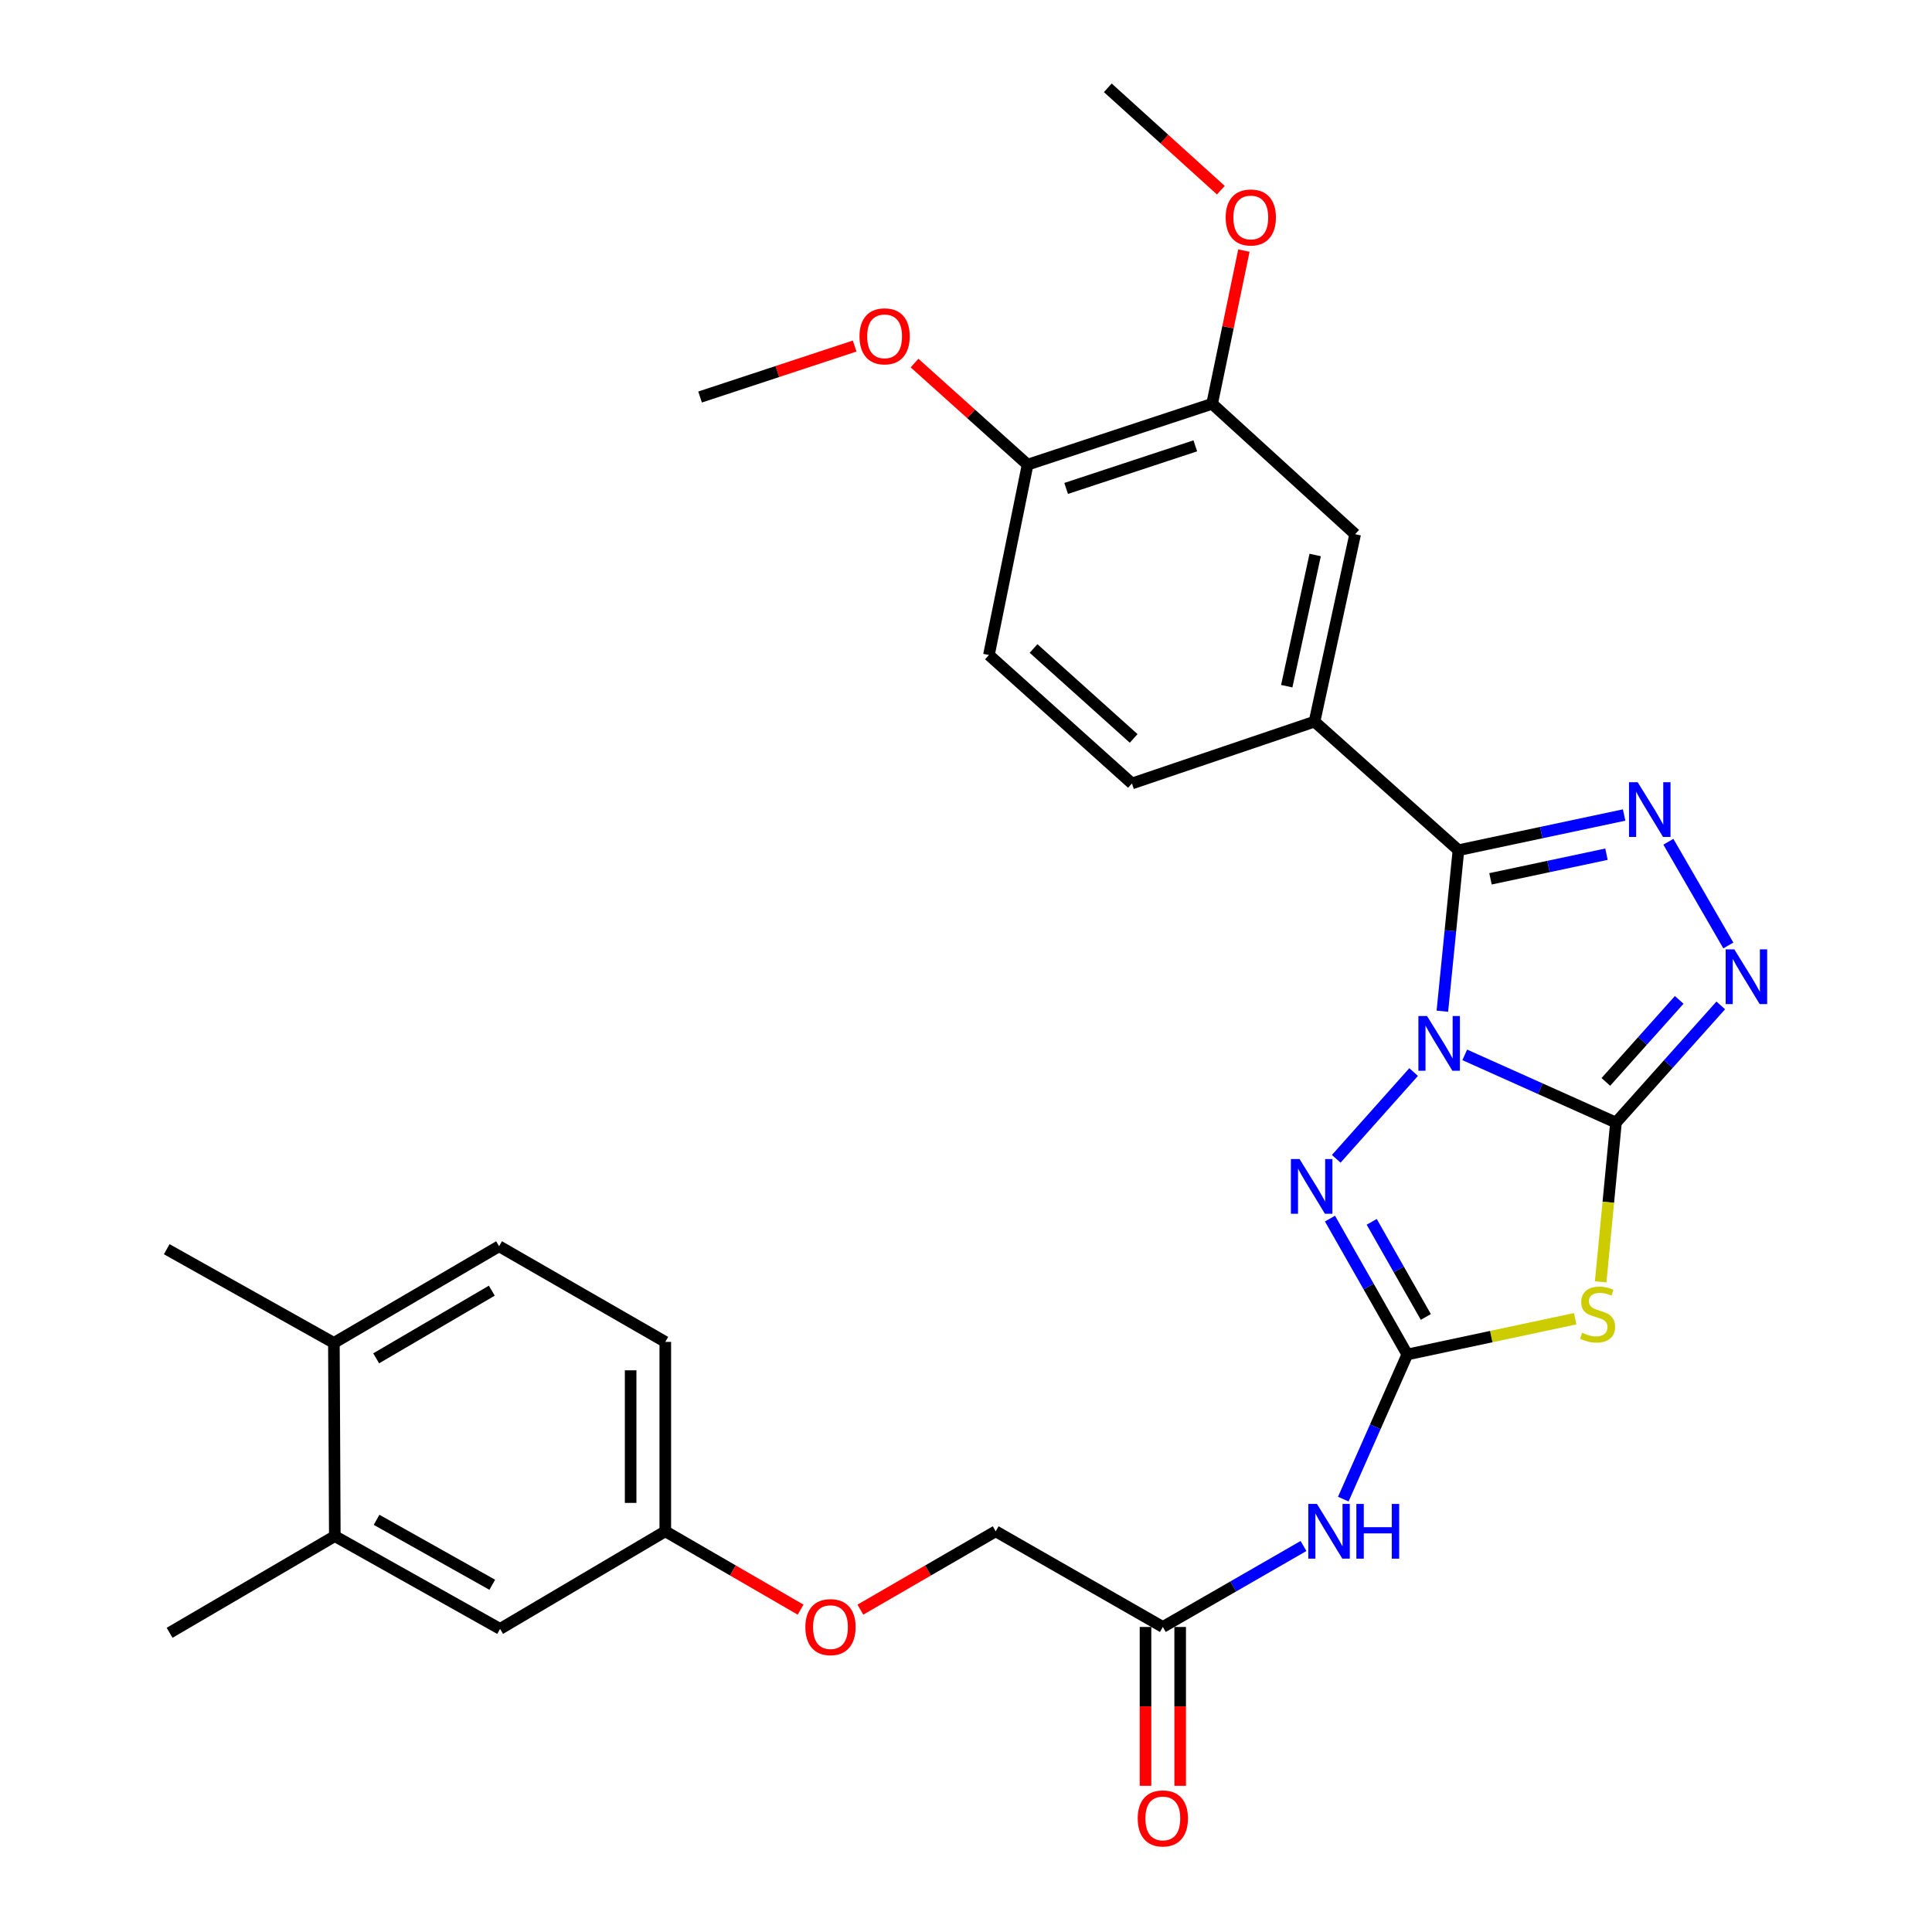 <?xml version='1.0' encoding='iso-8859-1'?>
<svg version='1.1' baseProfile='full'
              xmlns='http://www.w3.org/2000/svg'
                      xmlns:rdkit='http://www.rdkit.org/xml'
                      xmlns:xlink='http://www.w3.org/1999/xlink'
                  xml:space='preserve'
width='1000px' height='1000px' viewBox='0 0 1000 1000'>
<!-- END OF HEADER -->
<rect style='opacity:1.0;fill:#FFFFFF;stroke:none' width='1000' height='1000' x='0' y='0'> </rect>
<path class='bond-0' d='M 758.148,545.999 L 797.286,563.528' style='fill:none;fill-rule:evenodd;stroke:#0000FF;stroke-width:6px;stroke-linecap:butt;stroke-linejoin:miter;stroke-opacity:1' />
<path class='bond-0' d='M 797.286,563.528 L 836.424,581.058' style='fill:none;fill-rule:evenodd;stroke:#000000;stroke-width:6px;stroke-linecap:butt;stroke-linejoin:miter;stroke-opacity:1' />
<path class='bond-1' d='M 746.566,523.393 L 750.727,481.727' style='fill:none;fill-rule:evenodd;stroke:#0000FF;stroke-width:6px;stroke-linecap:butt;stroke-linejoin:miter;stroke-opacity:1' />
<path class='bond-1' d='M 750.727,481.727 L 754.888,440.061' style='fill:none;fill-rule:evenodd;stroke:#000000;stroke-width:6px;stroke-linecap:butt;stroke-linejoin:miter;stroke-opacity:1' />
<path class='bond-4' d='M 731.682,554.892 L 691.635,599.808' style='fill:none;fill-rule:evenodd;stroke:#0000FF;stroke-width:6px;stroke-linecap:butt;stroke-linejoin:miter;stroke-opacity:1' />
<path class='bond-2' d='M 836.424,581.058 L 832.463,622.273' style='fill:none;fill-rule:evenodd;stroke:#000000;stroke-width:6px;stroke-linecap:butt;stroke-linejoin:miter;stroke-opacity:1' />
<path class='bond-2' d='M 832.463,622.273 L 828.502,663.488' style='fill:none;fill-rule:evenodd;stroke:#CCCC00;stroke-width:6px;stroke-linecap:butt;stroke-linejoin:miter;stroke-opacity:1' />
<path class='bond-6' d='M 836.424,581.058 L 863.545,550.726' style='fill:none;fill-rule:evenodd;stroke:#000000;stroke-width:6px;stroke-linecap:butt;stroke-linejoin:miter;stroke-opacity:1' />
<path class='bond-6' d='M 863.545,550.726 L 890.666,520.395' style='fill:none;fill-rule:evenodd;stroke:#0000FF;stroke-width:6px;stroke-linecap:butt;stroke-linejoin:miter;stroke-opacity:1' />
<path class='bond-6' d='M 831.187,560.001 L 850.172,538.769' style='fill:none;fill-rule:evenodd;stroke:#000000;stroke-width:6px;stroke-linecap:butt;stroke-linejoin:miter;stroke-opacity:1' />
<path class='bond-6' d='M 850.172,538.769 L 869.156,517.537' style='fill:none;fill-rule:evenodd;stroke:#0000FF;stroke-width:6px;stroke-linecap:butt;stroke-linejoin:miter;stroke-opacity:1' />
<path class='bond-5' d='M 754.888,440.061 L 797.766,430.955' style='fill:none;fill-rule:evenodd;stroke:#000000;stroke-width:6px;stroke-linecap:butt;stroke-linejoin:miter;stroke-opacity:1' />
<path class='bond-5' d='M 797.766,430.955 L 840.645,421.85' style='fill:none;fill-rule:evenodd;stroke:#0000FF;stroke-width:6px;stroke-linecap:butt;stroke-linejoin:miter;stroke-opacity:1' />
<path class='bond-5' d='M 771.478,454.878 L 801.493,448.504' style='fill:none;fill-rule:evenodd;stroke:#000000;stroke-width:6px;stroke-linecap:butt;stroke-linejoin:miter;stroke-opacity:1' />
<path class='bond-5' d='M 801.493,448.504 L 831.508,442.13' style='fill:none;fill-rule:evenodd;stroke:#0000FF;stroke-width:6px;stroke-linecap:butt;stroke-linejoin:miter;stroke-opacity:1' />
<path class='bond-8' d='M 754.888,440.061 L 680.398,373.514' style='fill:none;fill-rule:evenodd;stroke:#000000;stroke-width:6px;stroke-linecap:butt;stroke-linejoin:miter;stroke-opacity:1' />
<path class='bond-30' d='M 815.309,682.566 L 771.863,691.821' style='fill:none;fill-rule:evenodd;stroke:#CCCC00;stroke-width:6px;stroke-linecap:butt;stroke-linejoin:miter;stroke-opacity:1' />
<path class='bond-30' d='M 771.863,691.821 L 728.417,701.075' style='fill:none;fill-rule:evenodd;stroke:#000000;stroke-width:6px;stroke-linecap:butt;stroke-linejoin:miter;stroke-opacity:1' />
<path class='bond-3' d='M 728.417,701.075 L 708.405,665.907' style='fill:none;fill-rule:evenodd;stroke:#000000;stroke-width:6px;stroke-linecap:butt;stroke-linejoin:miter;stroke-opacity:1' />
<path class='bond-3' d='M 708.405,665.907 L 688.394,630.74' style='fill:none;fill-rule:evenodd;stroke:#0000FF;stroke-width:6px;stroke-linecap:butt;stroke-linejoin:miter;stroke-opacity:1' />
<path class='bond-3' d='M 738.006,681.653 L 723.998,657.035' style='fill:none;fill-rule:evenodd;stroke:#000000;stroke-width:6px;stroke-linecap:butt;stroke-linejoin:miter;stroke-opacity:1' />
<path class='bond-3' d='M 723.998,657.035 L 709.99,632.418' style='fill:none;fill-rule:evenodd;stroke:#0000FF;stroke-width:6px;stroke-linecap:butt;stroke-linejoin:miter;stroke-opacity:1' />
<path class='bond-7' d='M 728.417,701.075 L 711.852,738.506' style='fill:none;fill-rule:evenodd;stroke:#000000;stroke-width:6px;stroke-linecap:butt;stroke-linejoin:miter;stroke-opacity:1' />
<path class='bond-7' d='M 711.852,738.506 L 695.286,775.936' style='fill:none;fill-rule:evenodd;stroke:#0000FF;stroke-width:6px;stroke-linecap:butt;stroke-linejoin:miter;stroke-opacity:1' />
<path class='bond-31' d='M 863.547,435.69 L 894.585,489.374' style='fill:none;fill-rule:evenodd;stroke:#0000FF;stroke-width:6px;stroke-linecap:butt;stroke-linejoin:miter;stroke-opacity:1' />
<path class='bond-9' d='M 674.691,800.208 L 638.286,821.16' style='fill:none;fill-rule:evenodd;stroke:#0000FF;stroke-width:6px;stroke-linecap:butt;stroke-linejoin:miter;stroke-opacity:1' />
<path class='bond-9' d='M 638.286,821.16 L 601.881,842.112' style='fill:none;fill-rule:evenodd;stroke:#000000;stroke-width:6px;stroke-linecap:butt;stroke-linejoin:miter;stroke-opacity:1' />
<path class='bond-10' d='M 680.398,373.514 L 701.417,276.51' style='fill:none;fill-rule:evenodd;stroke:#000000;stroke-width:6px;stroke-linecap:butt;stroke-linejoin:miter;stroke-opacity:1' />
<path class='bond-10' d='M 666.018,355.164 L 680.731,287.261' style='fill:none;fill-rule:evenodd;stroke:#000000;stroke-width:6px;stroke-linecap:butt;stroke-linejoin:miter;stroke-opacity:1' />
<path class='bond-14' d='M 680.398,373.514 L 585.895,405.527' style='fill:none;fill-rule:evenodd;stroke:#000000;stroke-width:6px;stroke-linecap:butt;stroke-linejoin:miter;stroke-opacity:1' />
<path class='bond-17' d='M 592.911,842.112 L 592.911,883.223' style='fill:none;fill-rule:evenodd;stroke:#000000;stroke-width:6px;stroke-linecap:butt;stroke-linejoin:miter;stroke-opacity:1' />
<path class='bond-17' d='M 592.911,883.223 L 592.911,924.335' style='fill:none;fill-rule:evenodd;stroke:#FF0000;stroke-width:6px;stroke-linecap:butt;stroke-linejoin:miter;stroke-opacity:1' />
<path class='bond-17' d='M 610.851,842.112 L 610.851,883.223' style='fill:none;fill-rule:evenodd;stroke:#000000;stroke-width:6px;stroke-linecap:butt;stroke-linejoin:miter;stroke-opacity:1' />
<path class='bond-17' d='M 610.851,883.223 L 610.851,924.335' style='fill:none;fill-rule:evenodd;stroke:#FF0000;stroke-width:6px;stroke-linecap:butt;stroke-linejoin:miter;stroke-opacity:1' />
<path class='bond-22' d='M 601.881,842.112 L 515.371,792.598' style='fill:none;fill-rule:evenodd;stroke:#000000;stroke-width:6px;stroke-linecap:butt;stroke-linejoin:miter;stroke-opacity:1' />
<path class='bond-11' d='M 701.417,276.51 L 627.396,209.006' style='fill:none;fill-rule:evenodd;stroke:#000000;stroke-width:6px;stroke-linecap:butt;stroke-linejoin:miter;stroke-opacity:1' />
<path class='bond-24' d='M 627.396,209.006 L 635.616,169.355' style='fill:none;fill-rule:evenodd;stroke:#000000;stroke-width:6px;stroke-linecap:butt;stroke-linejoin:miter;stroke-opacity:1' />
<path class='bond-24' d='M 635.616,169.355 L 643.837,129.704' style='fill:none;fill-rule:evenodd;stroke:#FF0000;stroke-width:6px;stroke-linecap:butt;stroke-linejoin:miter;stroke-opacity:1' />
<path class='bond-32' d='M 627.396,209.006 L 531.886,240.5' style='fill:none;fill-rule:evenodd;stroke:#000000;stroke-width:6px;stroke-linecap:butt;stroke-linejoin:miter;stroke-opacity:1' />
<path class='bond-32' d='M 618.687,230.768 L 551.83,252.814' style='fill:none;fill-rule:evenodd;stroke:#000000;stroke-width:6px;stroke-linecap:butt;stroke-linejoin:miter;stroke-opacity:1' />
<path class='bond-12' d='M 173.299,795.09 L 258.842,843.119' style='fill:none;fill-rule:evenodd;stroke:#000000;stroke-width:6px;stroke-linecap:butt;stroke-linejoin:miter;stroke-opacity:1' />
<path class='bond-12' d='M 194.913,786.651 L 254.793,820.272' style='fill:none;fill-rule:evenodd;stroke:#000000;stroke-width:6px;stroke-linecap:butt;stroke-linejoin:miter;stroke-opacity:1' />
<path class='bond-26' d='M 173.299,795.09 L 87.786,845.132' style='fill:none;fill-rule:evenodd;stroke:#000000;stroke-width:6px;stroke-linecap:butt;stroke-linejoin:miter;stroke-opacity:1' />
<path class='bond-33' d='M 173.299,795.09 L 172.82,695.085' style='fill:none;fill-rule:evenodd;stroke:#000000;stroke-width:6px;stroke-linecap:butt;stroke-linejoin:miter;stroke-opacity:1' />
<path class='bond-13' d='M 531.886,240.5 L 511.873,339.03' style='fill:none;fill-rule:evenodd;stroke:#000000;stroke-width:6px;stroke-linecap:butt;stroke-linejoin:miter;stroke-opacity:1' />
<path class='bond-25' d='M 531.886,240.5 L 502.624,214.209' style='fill:none;fill-rule:evenodd;stroke:#000000;stroke-width:6px;stroke-linecap:butt;stroke-linejoin:miter;stroke-opacity:1' />
<path class='bond-25' d='M 502.624,214.209 L 473.362,187.918' style='fill:none;fill-rule:evenodd;stroke:#FF0000;stroke-width:6px;stroke-linecap:butt;stroke-linejoin:miter;stroke-opacity:1' />
<path class='bond-18' d='M 585.895,405.527 L 511.873,339.03' style='fill:none;fill-rule:evenodd;stroke:#000000;stroke-width:6px;stroke-linecap:butt;stroke-linejoin:miter;stroke-opacity:1' />
<path class='bond-18' d='M 586.78,382.207 L 534.965,335.659' style='fill:none;fill-rule:evenodd;stroke:#000000;stroke-width:6px;stroke-linecap:butt;stroke-linejoin:miter;stroke-opacity:1' />
<path class='bond-15' d='M 172.82,695.085 L 258.324,645.063' style='fill:none;fill-rule:evenodd;stroke:#000000;stroke-width:6px;stroke-linecap:butt;stroke-linejoin:miter;stroke-opacity:1' />
<path class='bond-15' d='M 194.705,703.067 L 254.557,668.051' style='fill:none;fill-rule:evenodd;stroke:#000000;stroke-width:6px;stroke-linecap:butt;stroke-linejoin:miter;stroke-opacity:1' />
<path class='bond-27' d='M 172.82,695.085 L 86.3,646.588' style='fill:none;fill-rule:evenodd;stroke:#000000;stroke-width:6px;stroke-linecap:butt;stroke-linejoin:miter;stroke-opacity:1' />
<path class='bond-16' d='M 258.842,843.119 L 344.355,792.598' style='fill:none;fill-rule:evenodd;stroke:#000000;stroke-width:6px;stroke-linecap:butt;stroke-linejoin:miter;stroke-opacity:1' />
<path class='bond-19' d='M 258.324,645.063 L 344.355,694.567' style='fill:none;fill-rule:evenodd;stroke:#000000;stroke-width:6px;stroke-linecap:butt;stroke-linejoin:miter;stroke-opacity:1' />
<path class='bond-20' d='M 344.355,792.598 L 379.371,812.876' style='fill:none;fill-rule:evenodd;stroke:#000000;stroke-width:6px;stroke-linecap:butt;stroke-linejoin:miter;stroke-opacity:1' />
<path class='bond-20' d='M 379.371,812.876 L 414.388,833.154' style='fill:none;fill-rule:evenodd;stroke:#FF0000;stroke-width:6px;stroke-linecap:butt;stroke-linejoin:miter;stroke-opacity:1' />
<path class='bond-23' d='M 344.355,792.598 L 344.355,694.567' style='fill:none;fill-rule:evenodd;stroke:#000000;stroke-width:6px;stroke-linecap:butt;stroke-linejoin:miter;stroke-opacity:1' />
<path class='bond-23' d='M 326.415,777.894 L 326.415,709.272' style='fill:none;fill-rule:evenodd;stroke:#000000;stroke-width:6px;stroke-linecap:butt;stroke-linejoin:miter;stroke-opacity:1' />
<path class='bond-21' d='M 445.328,833.155 L 480.35,812.877' style='fill:none;fill-rule:evenodd;stroke:#FF0000;stroke-width:6px;stroke-linecap:butt;stroke-linejoin:miter;stroke-opacity:1' />
<path class='bond-21' d='M 480.35,812.877 L 515.371,792.598' style='fill:none;fill-rule:evenodd;stroke:#000000;stroke-width:6px;stroke-linecap:butt;stroke-linejoin:miter;stroke-opacity:1' />
<path class='bond-28' d='M 631.912,98.446 L 602.654,71.95' style='fill:none;fill-rule:evenodd;stroke:#FF0000;stroke-width:6px;stroke-linecap:butt;stroke-linejoin:miter;stroke-opacity:1' />
<path class='bond-28' d='M 602.654,71.95 L 573.397,45.455' style='fill:none;fill-rule:evenodd;stroke:#000000;stroke-width:6px;stroke-linecap:butt;stroke-linejoin:miter;stroke-opacity:1' />
<path class='bond-29' d='M 442.36,179.119 L 402.357,192.308' style='fill:none;fill-rule:evenodd;stroke:#FF0000;stroke-width:6px;stroke-linecap:butt;stroke-linejoin:miter;stroke-opacity:1' />
<path class='bond-29' d='M 402.357,192.308 L 362.355,205.498' style='fill:none;fill-rule:evenodd;stroke:#000000;stroke-width:6px;stroke-linecap:butt;stroke-linejoin:miter;stroke-opacity:1' />
<path  class='atom-0' d='M 738.641 525.905
L 747.921 540.905
Q 748.841 542.385, 750.321 545.065
Q 751.801 547.745, 751.881 547.905
L 751.881 525.905
L 755.641 525.905
L 755.641 554.225
L 751.761 554.225
L 741.801 537.825
Q 740.641 535.905, 739.401 533.705
Q 738.201 531.505, 737.841 530.825
L 737.841 554.225
L 734.161 554.225
L 734.161 525.905
L 738.641 525.905
' fill='#0000FF'/>
<path  class='atom-3' d='M 818.906 689.816
Q 819.226 689.936, 820.546 690.496
Q 821.866 691.056, 823.306 691.416
Q 824.786 691.736, 826.226 691.736
Q 828.906 691.736, 830.466 690.456
Q 832.026 689.136, 832.026 686.856
Q 832.026 685.296, 831.226 684.336
Q 830.466 683.376, 829.266 682.856
Q 828.066 682.336, 826.066 681.736
Q 823.546 680.976, 822.026 680.256
Q 820.546 679.536, 819.466 678.016
Q 818.426 676.496, 818.426 673.936
Q 818.426 670.376, 820.826 668.176
Q 823.266 665.976, 828.066 665.976
Q 831.346 665.976, 835.066 667.536
L 834.146 670.616
Q 830.746 669.216, 828.186 669.216
Q 825.426 669.216, 823.906 670.376
Q 822.386 671.496, 822.426 673.456
Q 822.426 674.976, 823.186 675.896
Q 823.986 676.816, 825.106 677.336
Q 826.266 677.856, 828.186 678.456
Q 830.746 679.256, 832.266 680.056
Q 833.786 680.856, 834.866 682.496
Q 835.986 684.096, 835.986 686.856
Q 835.986 690.776, 833.346 692.896
Q 830.746 694.976, 826.386 694.976
Q 823.866 694.976, 821.946 694.416
Q 820.066 693.896, 817.826 692.976
L 818.906 689.816
' fill='#CCCC00'/>
<path  class='atom-5' d='M 672.653 599.917
L 681.933 614.917
Q 682.853 616.397, 684.333 619.077
Q 685.813 621.757, 685.893 621.917
L 685.893 599.917
L 689.653 599.917
L 689.653 628.237
L 685.773 628.237
L 675.813 611.837
Q 674.653 609.917, 673.413 607.717
Q 672.213 605.517, 671.853 604.837
L 671.853 628.237
L 668.173 628.237
L 668.173 599.917
L 672.653 599.917
' fill='#0000FF'/>
<path  class='atom-6' d='M 847.656 404.871
L 856.936 419.871
Q 857.856 421.351, 859.336 424.031
Q 860.816 426.711, 860.896 426.871
L 860.896 404.871
L 864.656 404.871
L 864.656 433.191
L 860.776 433.191
L 850.816 416.791
Q 849.656 414.871, 848.416 412.671
Q 847.216 410.471, 846.856 409.791
L 846.856 433.191
L 843.176 433.191
L 843.176 404.871
L 847.656 404.871
' fill='#0000FF'/>
<path  class='atom-7' d='M 897.678 491.391
L 906.958 506.391
Q 907.878 507.871, 909.358 510.551
Q 910.838 513.231, 910.918 513.391
L 910.918 491.391
L 914.678 491.391
L 914.678 519.711
L 910.798 519.711
L 900.838 503.311
Q 899.678 501.391, 898.438 499.191
Q 897.238 496.991, 896.878 496.311
L 896.878 519.711
L 893.198 519.711
L 893.198 491.391
L 897.678 491.391
' fill='#0000FF'/>
<path  class='atom-8' d='M 681.653 778.438
L 690.933 793.438
Q 691.853 794.918, 693.333 797.598
Q 694.813 800.278, 694.893 800.438
L 694.893 778.438
L 698.653 778.438
L 698.653 806.758
L 694.773 806.758
L 684.813 790.358
Q 683.653 788.438, 682.413 786.238
Q 681.213 784.038, 680.853 783.358
L 680.853 806.758
L 677.173 806.758
L 677.173 778.438
L 681.653 778.438
' fill='#0000FF'/>
<path  class='atom-8' d='M 702.053 778.438
L 705.893 778.438
L 705.893 790.478
L 720.373 790.478
L 720.373 778.438
L 724.213 778.438
L 724.213 806.758
L 720.373 806.758
L 720.373 793.678
L 705.893 793.678
L 705.893 806.758
L 702.053 806.758
L 702.053 778.438
' fill='#0000FF'/>
<path  class='atom-18' d='M 588.881 941.21
Q 588.881 934.41, 592.241 930.61
Q 595.601 926.81, 601.881 926.81
Q 608.161 926.81, 611.521 930.61
Q 614.881 934.41, 614.881 941.21
Q 614.881 948.09, 611.481 952.01
Q 608.081 955.89, 601.881 955.89
Q 595.641 955.89, 592.241 952.01
Q 588.881 948.13, 588.881 941.21
M 601.881 952.69
Q 606.201 952.69, 608.521 949.81
Q 610.881 946.89, 610.881 941.21
Q 610.881 935.65, 608.521 932.85
Q 606.201 930.01, 601.881 930.01
Q 597.561 930.01, 595.201 932.81
Q 592.881 935.61, 592.881 941.21
Q 592.881 946.93, 595.201 949.81
Q 597.561 952.69, 601.881 952.69
' fill='#FF0000'/>
<path  class='atom-22' d='M 416.858 842.192
Q 416.858 835.392, 420.218 831.592
Q 423.578 827.792, 429.858 827.792
Q 436.138 827.792, 439.498 831.592
Q 442.858 835.392, 442.858 842.192
Q 442.858 849.072, 439.458 852.992
Q 436.058 856.872, 429.858 856.872
Q 423.618 856.872, 420.218 852.992
Q 416.858 849.112, 416.858 842.192
M 429.858 853.672
Q 434.178 853.672, 436.498 850.792
Q 438.858 847.872, 438.858 842.192
Q 438.858 836.632, 436.498 833.832
Q 434.178 830.992, 429.858 830.992
Q 425.538 830.992, 423.178 833.792
Q 420.858 836.592, 420.858 842.192
Q 420.858 847.912, 423.178 850.792
Q 425.538 853.672, 429.858 853.672
' fill='#FF0000'/>
<path  class='atom-25' d='M 634.408 112.56
Q 634.408 105.76, 637.768 101.96
Q 641.128 98.16, 647.408 98.16
Q 653.688 98.16, 657.048 101.96
Q 660.408 105.76, 660.408 112.56
Q 660.408 119.44, 657.008 123.36
Q 653.608 127.24, 647.408 127.24
Q 641.168 127.24, 637.768 123.36
Q 634.408 119.48, 634.408 112.56
M 647.408 124.04
Q 651.728 124.04, 654.048 121.16
Q 656.408 118.24, 656.408 112.56
Q 656.408 107, 654.048 104.2
Q 651.728 101.36, 647.408 101.36
Q 643.088 101.36, 640.728 104.16
Q 638.408 106.96, 638.408 112.56
Q 638.408 118.28, 640.728 121.16
Q 643.088 124.04, 647.408 124.04
' fill='#FF0000'/>
<path  class='atom-26' d='M 444.874 174.083
Q 444.874 167.283, 448.234 163.483
Q 451.594 159.683, 457.874 159.683
Q 464.154 159.683, 467.514 163.483
Q 470.874 167.283, 470.874 174.083
Q 470.874 180.963, 467.474 184.883
Q 464.074 188.763, 457.874 188.763
Q 451.634 188.763, 448.234 184.883
Q 444.874 181.003, 444.874 174.083
M 457.874 185.563
Q 462.194 185.563, 464.514 182.683
Q 466.874 179.763, 466.874 174.083
Q 466.874 168.523, 464.514 165.723
Q 462.194 162.883, 457.874 162.883
Q 453.554 162.883, 451.194 165.683
Q 448.874 168.483, 448.874 174.083
Q 448.874 179.803, 451.194 182.683
Q 453.554 185.563, 457.874 185.563
' fill='#FF0000'/>
</svg>
